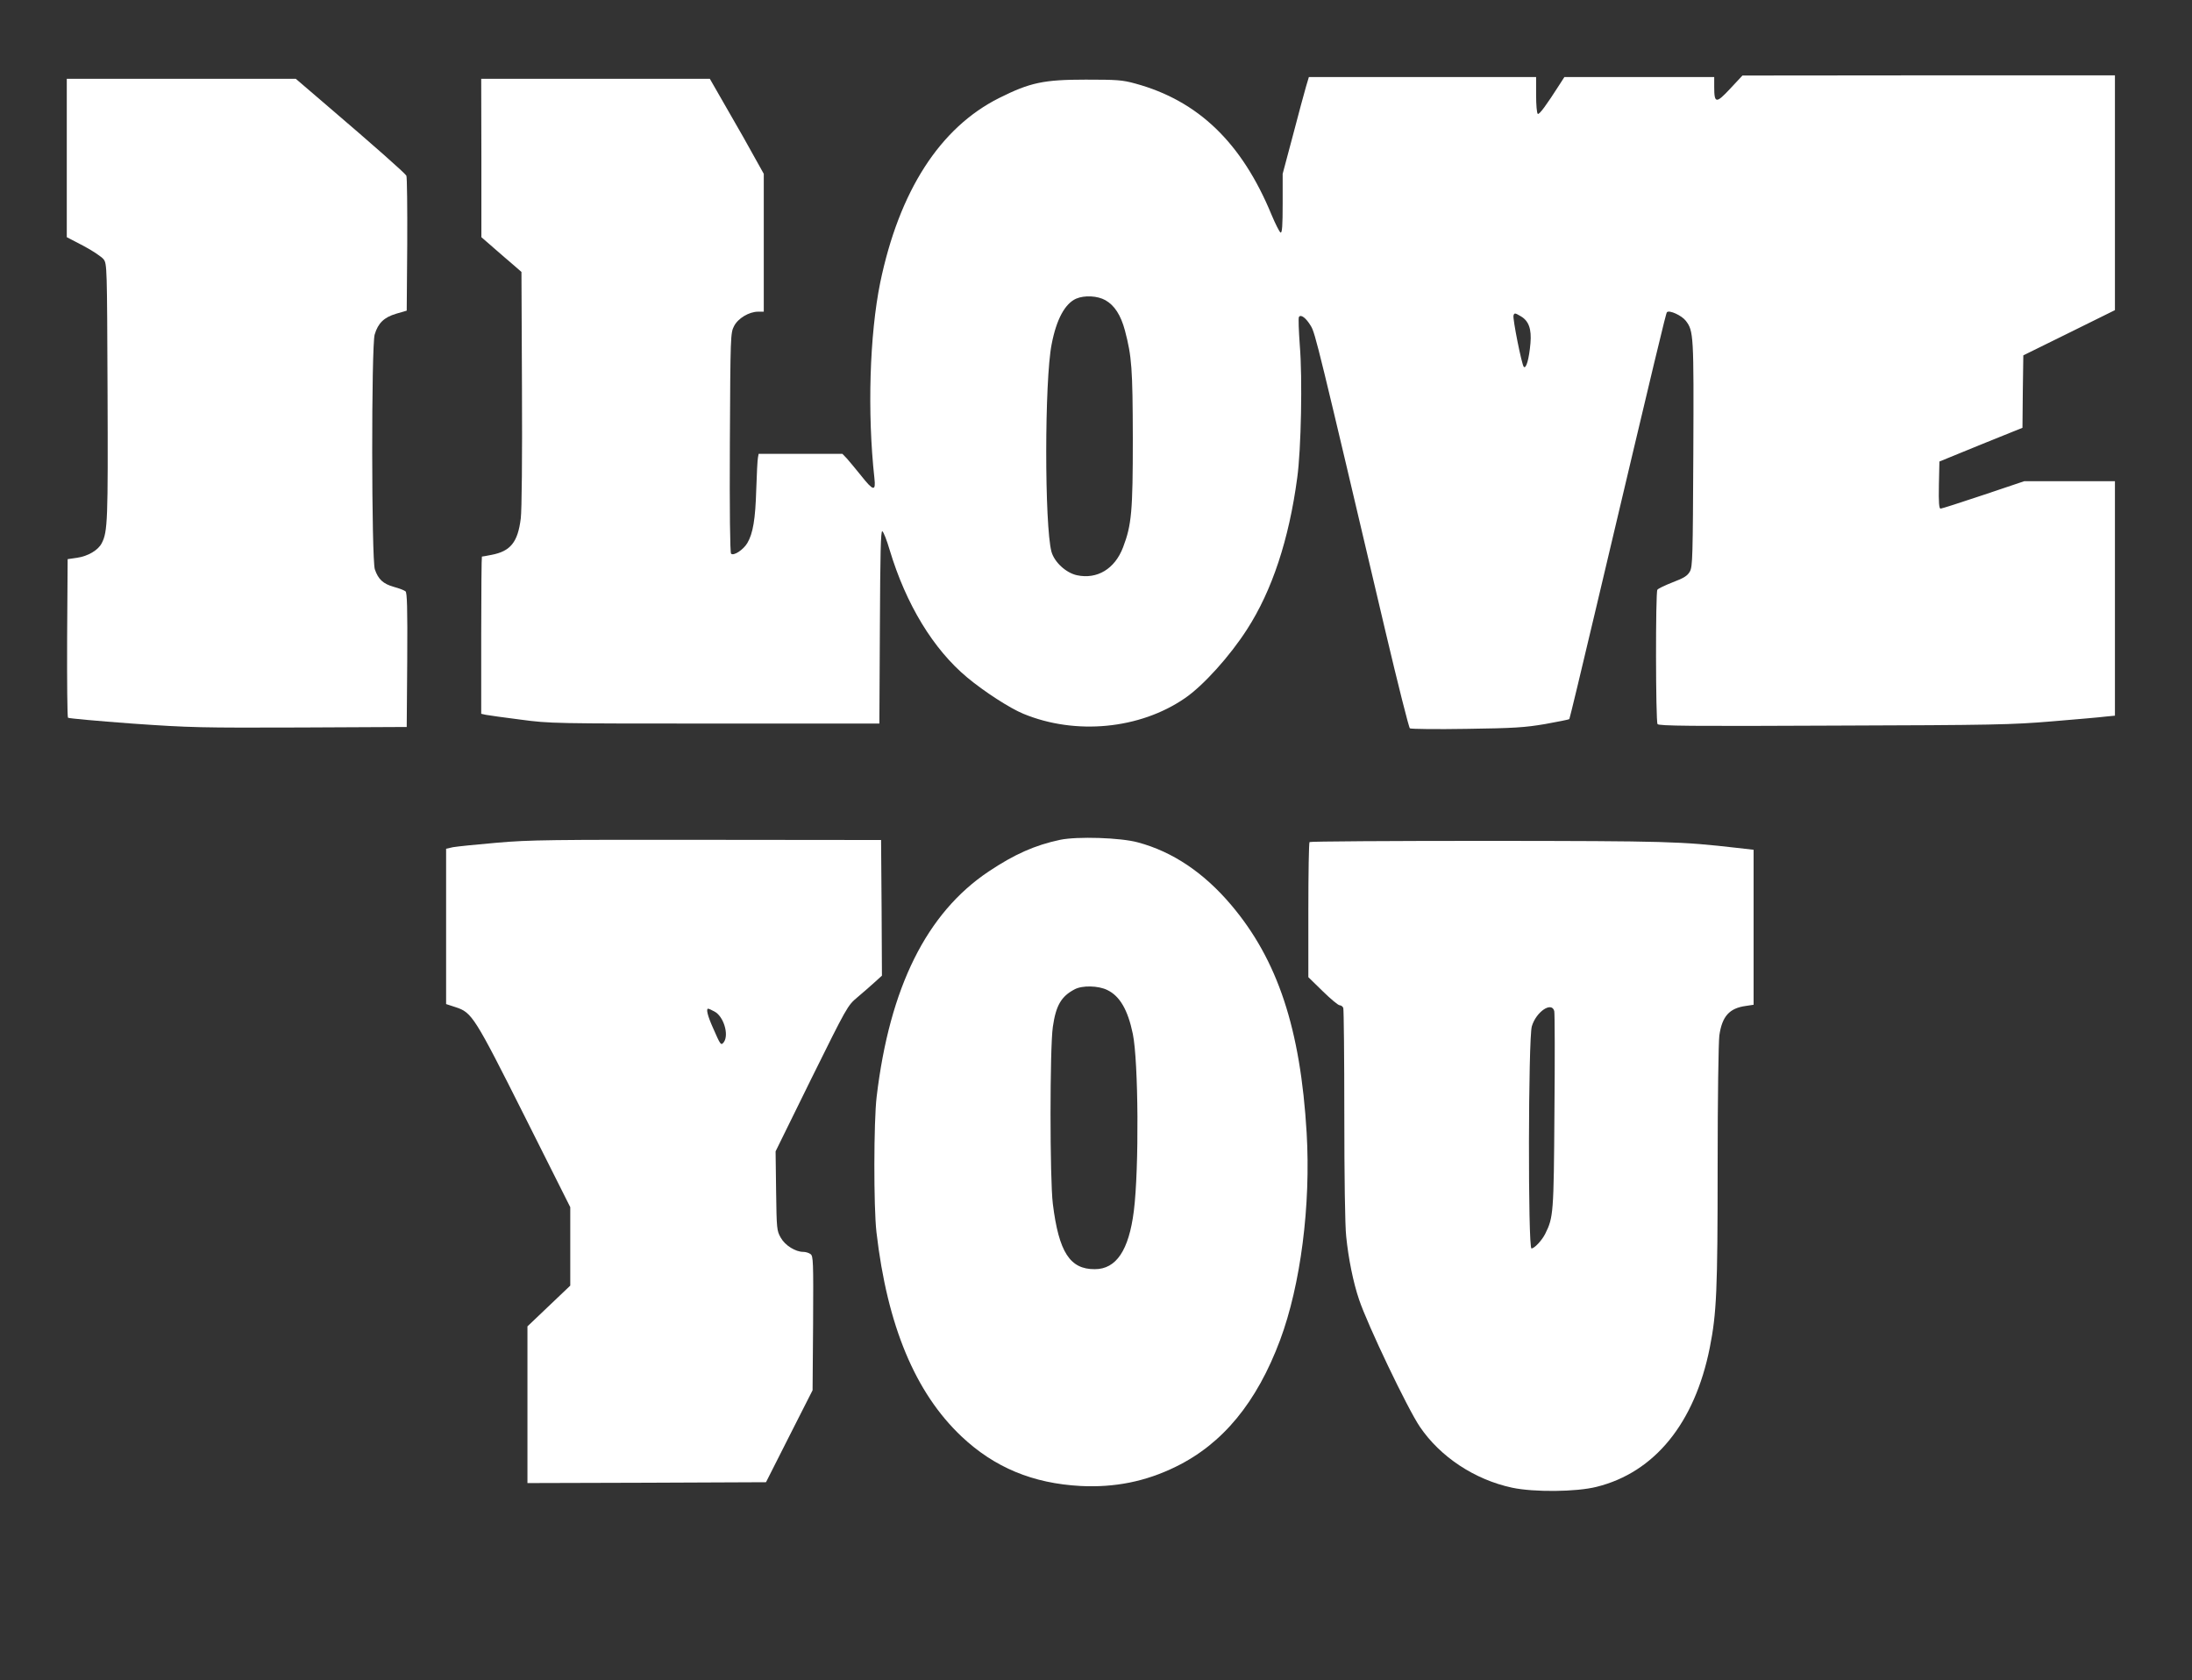 <?xml version="1.0" standalone="no"?>
<!DOCTYPE svg PUBLIC "-//W3C//DTD SVG 20010904//EN"
 "http://www.w3.org/TR/2001/REC-SVG-20010904/DTD/svg10.dtd">
<svg version="1.0" xmlns="http://www.w3.org/2000/svg"
 width="1280pt" height="981pt" viewBox="0 0 1280 981"
 preserveAspectRatio="xMidYMid meet">
<rect x="0" y="0" width="1280" height="981" fill="#333333" stroke="none"/>
<g transform="translate(0,981) scale(0.1,-0.1)"
fill="#ffffff" stroke="none">
<path d="M10103 9292 c-82 -88 -93 -87 -93 11 l0 57 -438 0 -437 0 -27 -42
c-78 -122 -119 -178 -128 -173 -6 3 -10 53 -10 111 l0 104 -663 0 -664 0 -17
-57 c-9 -32 -44 -159 -76 -283 l-60 -225 0 -173 c0 -129 -3 -173 -12 -170 -6
2 -30 49 -53 104 -173 420 -428 666 -795 766 -76 21 -106 23 -290 23 -246 0
-325 -17 -505 -107 -346 -173 -584 -543 -695 -1078 -62 -304 -76 -759 -34
-1142 9 -79 -6 -76 -78 15 -32 40 -69 84 -83 100 l-26 27 -244 0 -245 0 -4
-22 c-3 -13 -7 -97 -10 -188 -5 -172 -19 -255 -52 -311 -23 -39 -80 -77 -95
-62 -6 6 -9 250 -7 649 3 623 4 640 24 679 23 46 88 85 141 85 l33 0 0 403 0
402 -53 95 c-28 52 -99 177 -157 277 l-105 183 -667 0 -668 0 1 -462 0 -463
77 -67 c42 -37 95 -82 117 -101 l40 -35 3 -678 c2 -410 -1 -712 -7 -761 -17
-139 -60 -192 -171 -213 -29 -6 -54 -10 -56 -10 -2 0 -4 -207 -4 -459 l0 -459
27 -6 c16 -3 107 -16 203 -28 171 -23 195 -23 1135 -23 l960 0 3 563 c2 431 5
563 14 560 7 -3 26 -51 43 -109 96 -319 255 -580 453 -745 101 -84 250 -180
328 -212 305 -126 680 -90 943 91 107 73 263 246 363 402 146 226 245 525 293
885 23 164 31 584 15 774 -6 85 -9 159 -5 165 11 18 42 -6 70 -53 26 -44 41
-107 436 -1786 72 -305 136 -559 142 -563 7 -4 156 -6 332 -3 279 4 338 8 457
28 76 14 139 26 142 29 2 2 72 292 155 644 361 1527 409 1726 415 1732 14 14
86 -19 110 -50 46 -60 47 -82 44 -777 -3 -599 -4 -658 -20 -687 -14 -25 -34
-38 -100 -63 -46 -18 -86 -37 -90 -44 -11 -15 -10 -768 1 -784 6 -11 193 -13
1027 -9 939 3 1040 5 1279 25 143 12 284 24 313 28 l52 5 0 685 0 684 -265 0
-265 0 -238 -80 c-131 -44 -244 -80 -250 -80 -9 0 -12 35 -10 137 l3 138 242
99 243 98 2 212 3 211 268 132 267 132 0 685 0 686 -1087 0 -1088 -1 -72 -77z
m-3648 -1235 c53 -30 90 -87 114 -177 40 -152 45 -221 46 -630 0 -426 -7 -505
-57 -636 -48 -126 -151 -188 -269 -163 -65 14 -132 77 -149 137 -41 153 -41
1002 1 1212 28 146 78 237 143 266 49 21 125 17 171 -9z m2426 -94 c46 -27 63
-74 56 -157 -8 -91 -25 -152 -39 -138 -12 12 -66 283 -60 300 5 16 9 15 43 -5z"/>
<path d="M390 8888 l0 -463 98 -51 c53 -28 106 -64 117 -78 20 -27 20 -44 23
-769 3 -755 1 -822 -34 -889 -21 -41 -81 -76 -144 -85 l-55 -8 -3 -460 c-1
-252 1 -462 5 -466 5 -4 172 -19 373 -34 342 -24 404 -25 985 -23 l620 3 3
391 c2 306 -1 394 -10 401 -7 6 -38 18 -68 26 -63 18 -91 44 -111 102 -20 56
-21 1308 -1 1372 20 67 55 100 125 121 l62 18 3 388 c1 213 -1 393 -5 400 -9
16 -196 181 -457 404 l-189 162 -668 0 -669 0 0 -462z"/>
<path d="M6190 4906 c-146 -31 -266 -84 -417 -185 -362 -242 -578 -676 -654
-1316 -17 -143 -18 -643 -1 -790 63 -545 226 -937 497 -1193 192 -181 416
-274 695 -289 199 -10 380 26 555 112 275 134 474 376 610 740 120 322 180
787 155 1211 -36 607 -169 1009 -441 1330 -159 188 -342 311 -544 365 -101 28
-354 36 -455 15z m276 -877 c73 -35 120 -116 149 -256 33 -160 37 -786 6
-1034 -29 -230 -103 -340 -228 -340 -145 -1 -210 99 -245 381 -18 144 -18 910
0 1034 18 125 49 178 127 219 44 24 139 22 191 -4z"/>
<path d="M2900 4889 c-118 -10 -233 -22 -255 -26 l-40 -9 0 -453 0 -454 55
-18 c96 -31 110 -53 404 -638 l266 -530 0 -229 0 -229 -125 -119 -125 -119 0
-458 0 -457 696 2 697 3 136 269 136 268 3 392 c2 360 1 392 -15 403 -9 7 -28
13 -42 13 -46 0 -106 37 -132 83 -23 41 -24 49 -27 273 l-3 231 209 425 c208
420 211 426 268 474 32 27 77 66 101 88 l43 39 -2 396 -3 396 -1015 1 c-903 1
-1039 0 -1230 -17z m1271 -985 c54 -27 87 -135 56 -179 -17 -22 -19 -19 -64
84 -31 69 -41 111 -28 111 4 0 20 -7 36 -16z"/>
<path d="M7647 4893 c-4 -3 -7 -183 -7 -398 l0 -391 84 -82 c46 -45 90 -82 99
-82 8 0 18 -7 21 -16 3 -9 6 -289 6 -624 0 -353 4 -651 11 -710 13 -129 41
-268 75 -368 49 -147 284 -639 355 -743 119 -176 320 -309 539 -356 127 -27
374 -25 493 5 339 84 573 372 661 812 40 201 46 335 46 1057 0 408 5 727 10
767 16 112 59 159 154 172 l46 7 0 452 0 453 -97 11 c-333 38 -400 40 -1454
41 -570 0 -1039 -3 -1042 -7z m1429 -987 c3 -13 4 -277 1 -587 -4 -597 -6
-617 -54 -714 -20 -39 -63 -85 -80 -85 -21 0 -19 1226 2 1297 25 85 116 147
131 89z"/>
</g>
</svg>

